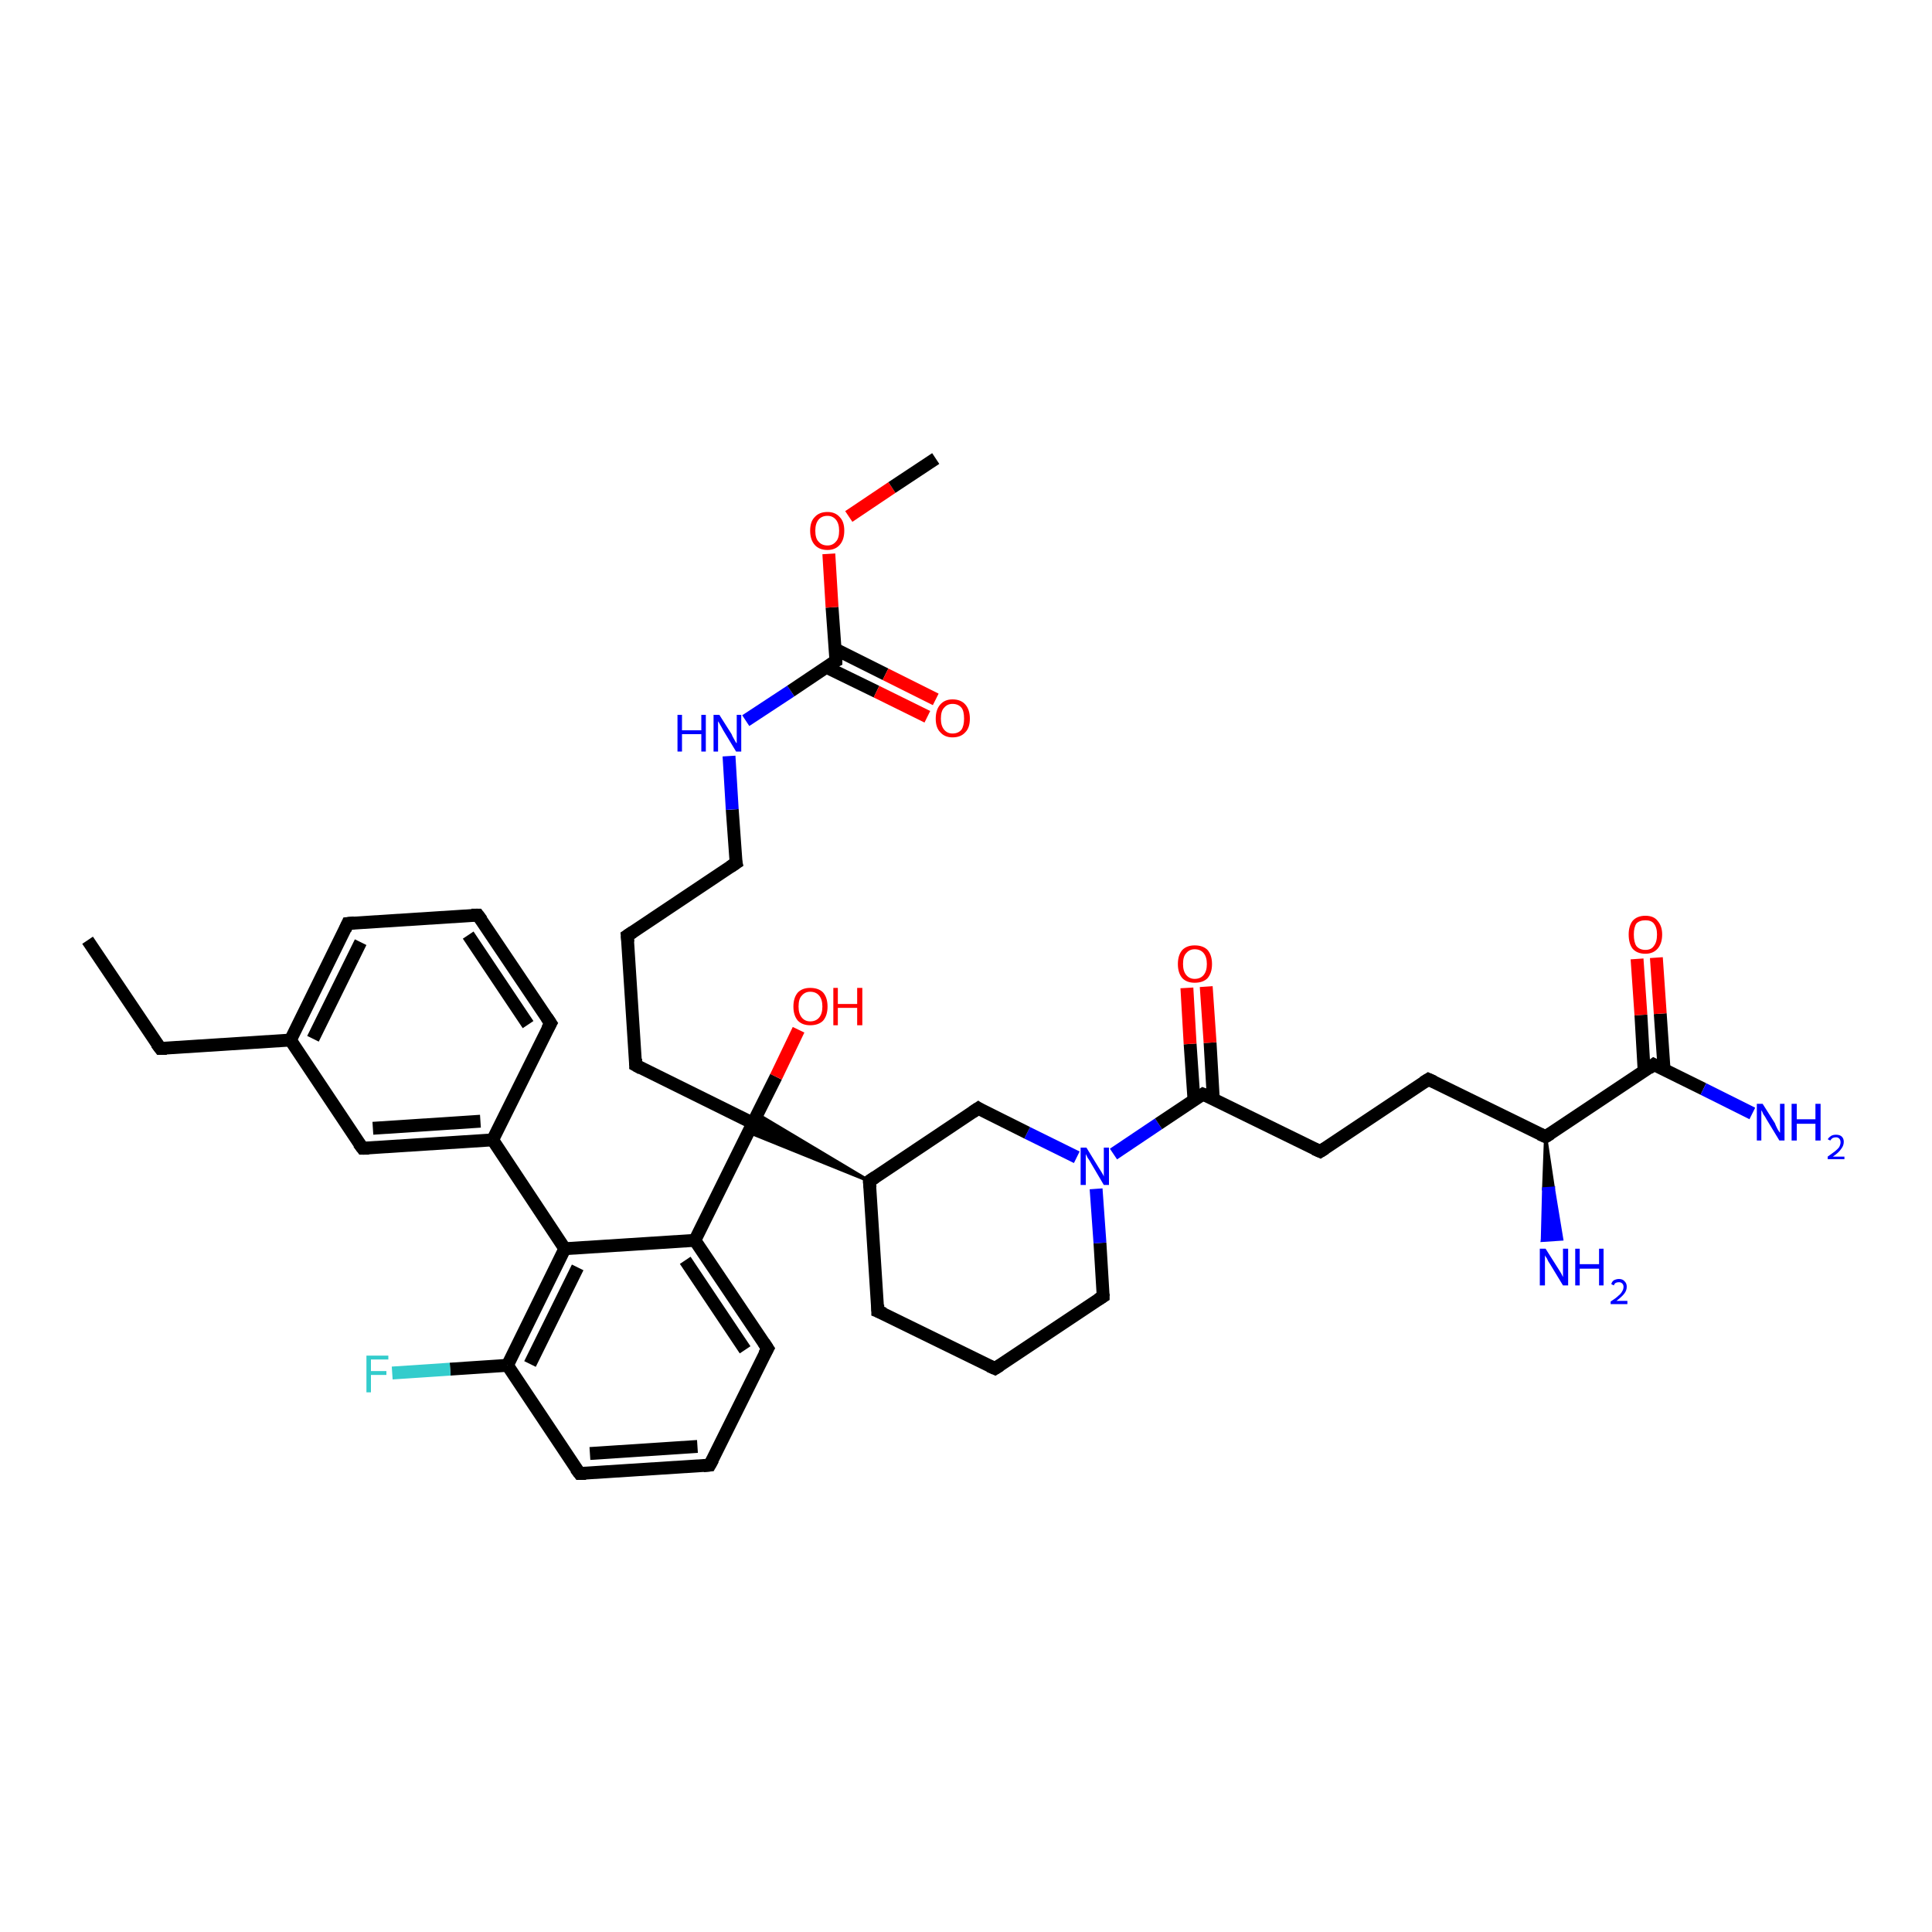 <?xml version='1.0' encoding='iso-8859-1'?>
<svg version='1.1' baseProfile='full'
              xmlns='http://www.w3.org/2000/svg'
                      xmlns:rdkit='http://www.rdkit.org/xml'
                      xmlns:xlink='http://www.w3.org/1999/xlink'
                  xml:space='preserve'
width='300px' height='300px' viewBox='0 0 300 300'>
<!-- END OF HEADER -->
<rect style='opacity:1.0;fill:#FFFFFF;stroke:none' width='300.0' height='300.0' x='0.0' y='0.0'> </rect>
<path class='bond-0 atom-0 atom-1' d='M 13.6,146.0 L 24.9,162.8' style='fill:none;fill-rule:evenodd;stroke:#000000;stroke-width:2.0px;stroke-linecap:butt;stroke-linejoin:miter;stroke-opacity:1' />
<path class='bond-1 atom-1 atom-2' d='M 24.9,162.8 L 45.1,161.5' style='fill:none;fill-rule:evenodd;stroke:#000000;stroke-width:2.0px;stroke-linecap:butt;stroke-linejoin:miter;stroke-opacity:1' />
<path class='bond-2 atom-2 atom-3' d='M 45.1,161.5 L 54.0,143.4' style='fill:none;fill-rule:evenodd;stroke:#000000;stroke-width:2.0px;stroke-linecap:butt;stroke-linejoin:miter;stroke-opacity:1' />
<path class='bond-2 atom-2 atom-3' d='M 48.6,161.3 L 56.0,146.3' style='fill:none;fill-rule:evenodd;stroke:#000000;stroke-width:2.0px;stroke-linecap:butt;stroke-linejoin:miter;stroke-opacity:1' />
<path class='bond-3 atom-3 atom-4' d='M 54.0,143.4 L 74.2,142.1' style='fill:none;fill-rule:evenodd;stroke:#000000;stroke-width:2.0px;stroke-linecap:butt;stroke-linejoin:miter;stroke-opacity:1' />
<path class='bond-4 atom-4 atom-5' d='M 74.2,142.1 L 85.5,158.9' style='fill:none;fill-rule:evenodd;stroke:#000000;stroke-width:2.0px;stroke-linecap:butt;stroke-linejoin:miter;stroke-opacity:1' />
<path class='bond-4 atom-4 atom-5' d='M 72.7,145.2 L 82.0,159.1' style='fill:none;fill-rule:evenodd;stroke:#000000;stroke-width:2.0px;stroke-linecap:butt;stroke-linejoin:miter;stroke-opacity:1' />
<path class='bond-5 atom-5 atom-6' d='M 85.5,158.9 L 76.5,177.0' style='fill:none;fill-rule:evenodd;stroke:#000000;stroke-width:2.0px;stroke-linecap:butt;stroke-linejoin:miter;stroke-opacity:1' />
<path class='bond-6 atom-6 atom-7' d='M 76.5,177.0 L 56.3,178.3' style='fill:none;fill-rule:evenodd;stroke:#000000;stroke-width:2.0px;stroke-linecap:butt;stroke-linejoin:miter;stroke-opacity:1' />
<path class='bond-6 atom-6 atom-7' d='M 74.6,174.1 L 57.9,175.2' style='fill:none;fill-rule:evenodd;stroke:#000000;stroke-width:2.0px;stroke-linecap:butt;stroke-linejoin:miter;stroke-opacity:1' />
<path class='bond-7 atom-6 atom-8' d='M 76.5,177.0 L 87.7,193.9' style='fill:none;fill-rule:evenodd;stroke:#000000;stroke-width:2.0px;stroke-linecap:butt;stroke-linejoin:miter;stroke-opacity:1' />
<path class='bond-8 atom-8 atom-9' d='M 87.7,193.9 L 78.8,212.0' style='fill:none;fill-rule:evenodd;stroke:#000000;stroke-width:2.0px;stroke-linecap:butt;stroke-linejoin:miter;stroke-opacity:1' />
<path class='bond-8 atom-8 atom-9' d='M 89.7,196.8 L 82.3,211.8' style='fill:none;fill-rule:evenodd;stroke:#000000;stroke-width:2.0px;stroke-linecap:butt;stroke-linejoin:miter;stroke-opacity:1' />
<path class='bond-9 atom-9 atom-10' d='M 78.8,212.0 L 69.9,212.6' style='fill:none;fill-rule:evenodd;stroke:#000000;stroke-width:2.0px;stroke-linecap:butt;stroke-linejoin:miter;stroke-opacity:1' />
<path class='bond-9 atom-9 atom-10' d='M 69.9,212.6 L 60.9,213.2' style='fill:none;fill-rule:evenodd;stroke:#33CCCC;stroke-width:2.0px;stroke-linecap:butt;stroke-linejoin:miter;stroke-opacity:1' />
<path class='bond-10 atom-9 atom-11' d='M 78.8,212.0 L 90.0,228.8' style='fill:none;fill-rule:evenodd;stroke:#000000;stroke-width:2.0px;stroke-linecap:butt;stroke-linejoin:miter;stroke-opacity:1' />
<path class='bond-11 atom-11 atom-12' d='M 90.0,228.8 L 110.2,227.5' style='fill:none;fill-rule:evenodd;stroke:#000000;stroke-width:2.0px;stroke-linecap:butt;stroke-linejoin:miter;stroke-opacity:1' />
<path class='bond-11 atom-11 atom-12' d='M 91.6,225.7 L 108.3,224.6' style='fill:none;fill-rule:evenodd;stroke:#000000;stroke-width:2.0px;stroke-linecap:butt;stroke-linejoin:miter;stroke-opacity:1' />
<path class='bond-12 atom-12 atom-13' d='M 110.2,227.5 L 119.2,209.4' style='fill:none;fill-rule:evenodd;stroke:#000000;stroke-width:2.0px;stroke-linecap:butt;stroke-linejoin:miter;stroke-opacity:1' />
<path class='bond-13 atom-13 atom-14' d='M 119.2,209.4 L 107.9,192.6' style='fill:none;fill-rule:evenodd;stroke:#000000;stroke-width:2.0px;stroke-linecap:butt;stroke-linejoin:miter;stroke-opacity:1' />
<path class='bond-13 atom-13 atom-14' d='M 115.7,209.6 L 106.4,195.7' style='fill:none;fill-rule:evenodd;stroke:#000000;stroke-width:2.0px;stroke-linecap:butt;stroke-linejoin:miter;stroke-opacity:1' />
<path class='bond-14 atom-14 atom-15' d='M 107.9,192.6 L 116.9,174.4' style='fill:none;fill-rule:evenodd;stroke:#000000;stroke-width:2.0px;stroke-linecap:butt;stroke-linejoin:miter;stroke-opacity:1' />
<path class='bond-15 atom-15 atom-16' d='M 116.9,174.4 L 120.5,167.2' style='fill:none;fill-rule:evenodd;stroke:#000000;stroke-width:2.0px;stroke-linecap:butt;stroke-linejoin:miter;stroke-opacity:1' />
<path class='bond-15 atom-15 atom-16' d='M 120.5,167.2 L 124.0,159.9' style='fill:none;fill-rule:evenodd;stroke:#FF0000;stroke-width:2.0px;stroke-linecap:butt;stroke-linejoin:miter;stroke-opacity:1' />
<path class='bond-16 atom-15 atom-17' d='M 116.9,174.4 L 98.7,165.4' style='fill:none;fill-rule:evenodd;stroke:#000000;stroke-width:2.0px;stroke-linecap:butt;stroke-linejoin:miter;stroke-opacity:1' />
<path class='bond-17 atom-17 atom-18' d='M 98.7,165.4 L 97.4,145.3' style='fill:none;fill-rule:evenodd;stroke:#000000;stroke-width:2.0px;stroke-linecap:butt;stroke-linejoin:miter;stroke-opacity:1' />
<path class='bond-18 atom-18 atom-19' d='M 97.4,145.3 L 114.3,134.0' style='fill:none;fill-rule:evenodd;stroke:#000000;stroke-width:2.0px;stroke-linecap:butt;stroke-linejoin:miter;stroke-opacity:1' />
<path class='bond-19 atom-19 atom-20' d='M 114.3,134.0 L 113.7,125.7' style='fill:none;fill-rule:evenodd;stroke:#000000;stroke-width:2.0px;stroke-linecap:butt;stroke-linejoin:miter;stroke-opacity:1' />
<path class='bond-19 atom-19 atom-20' d='M 113.7,125.7 L 113.2,117.4' style='fill:none;fill-rule:evenodd;stroke:#0000FF;stroke-width:2.0px;stroke-linecap:butt;stroke-linejoin:miter;stroke-opacity:1' />
<path class='bond-20 atom-20 atom-21' d='M 115.8,111.9 L 122.8,107.3' style='fill:none;fill-rule:evenodd;stroke:#0000FF;stroke-width:2.0px;stroke-linecap:butt;stroke-linejoin:miter;stroke-opacity:1' />
<path class='bond-20 atom-20 atom-21' d='M 122.8,107.3 L 129.8,102.6' style='fill:none;fill-rule:evenodd;stroke:#000000;stroke-width:2.0px;stroke-linecap:butt;stroke-linejoin:miter;stroke-opacity:1' />
<path class='bond-21 atom-21 atom-22' d='M 128.3,103.6 L 136.1,107.4' style='fill:none;fill-rule:evenodd;stroke:#000000;stroke-width:2.0px;stroke-linecap:butt;stroke-linejoin:miter;stroke-opacity:1' />
<path class='bond-21 atom-21 atom-22' d='M 136.1,107.4 L 144.0,111.3' style='fill:none;fill-rule:evenodd;stroke:#FF0000;stroke-width:2.0px;stroke-linecap:butt;stroke-linejoin:miter;stroke-opacity:1' />
<path class='bond-21 atom-21 atom-22' d='M 129.7,100.8 L 137.5,104.7' style='fill:none;fill-rule:evenodd;stroke:#000000;stroke-width:2.0px;stroke-linecap:butt;stroke-linejoin:miter;stroke-opacity:1' />
<path class='bond-21 atom-21 atom-22' d='M 137.5,104.7 L 145.3,108.6' style='fill:none;fill-rule:evenodd;stroke:#FF0000;stroke-width:2.0px;stroke-linecap:butt;stroke-linejoin:miter;stroke-opacity:1' />
<path class='bond-22 atom-21 atom-23' d='M 129.8,102.6 L 129.2,94.3' style='fill:none;fill-rule:evenodd;stroke:#000000;stroke-width:2.0px;stroke-linecap:butt;stroke-linejoin:miter;stroke-opacity:1' />
<path class='bond-22 atom-21 atom-23' d='M 129.2,94.3 L 128.7,86.0' style='fill:none;fill-rule:evenodd;stroke:#FF0000;stroke-width:2.0px;stroke-linecap:butt;stroke-linejoin:miter;stroke-opacity:1' />
<path class='bond-23 atom-23 atom-24' d='M 131.8,80.2 L 138.5,75.7' style='fill:none;fill-rule:evenodd;stroke:#FF0000;stroke-width:2.0px;stroke-linecap:butt;stroke-linejoin:miter;stroke-opacity:1' />
<path class='bond-23 atom-23 atom-24' d='M 138.5,75.7 L 145.3,71.2' style='fill:none;fill-rule:evenodd;stroke:#000000;stroke-width:2.0px;stroke-linecap:butt;stroke-linejoin:miter;stroke-opacity:1' />
<path class='bond-24 atom-25 atom-15' d='M 135.0,183.4 L 116.2,175.8 L 116.9,174.4 Z' style='fill:#000000;fill-rule:evenodd;fill-opacity:1;stroke:#000000;stroke-width:0.5px;stroke-linecap:butt;stroke-linejoin:miter;stroke-opacity:1;' />
<path class='bond-24 atom-25 atom-15' d='M 135.0,183.4 L 116.9,174.4 L 117.6,173.0 Z' style='fill:#000000;fill-rule:evenodd;fill-opacity:1;stroke:#000000;stroke-width:0.5px;stroke-linecap:butt;stroke-linejoin:miter;stroke-opacity:1;' />
<path class='bond-25 atom-25 atom-26' d='M 135.0,183.4 L 136.3,203.6' style='fill:none;fill-rule:evenodd;stroke:#000000;stroke-width:2.0px;stroke-linecap:butt;stroke-linejoin:miter;stroke-opacity:1' />
<path class='bond-26 atom-26 atom-27' d='M 136.3,203.6 L 154.5,212.5' style='fill:none;fill-rule:evenodd;stroke:#000000;stroke-width:2.0px;stroke-linecap:butt;stroke-linejoin:miter;stroke-opacity:1' />
<path class='bond-27 atom-27 atom-28' d='M 154.5,212.5 L 171.3,201.3' style='fill:none;fill-rule:evenodd;stroke:#000000;stroke-width:2.0px;stroke-linecap:butt;stroke-linejoin:miter;stroke-opacity:1' />
<path class='bond-28 atom-28 atom-29' d='M 171.3,201.3 L 170.8,193.0' style='fill:none;fill-rule:evenodd;stroke:#000000;stroke-width:2.0px;stroke-linecap:butt;stroke-linejoin:miter;stroke-opacity:1' />
<path class='bond-28 atom-28 atom-29' d='M 170.8,193.0 L 170.2,184.6' style='fill:none;fill-rule:evenodd;stroke:#0000FF;stroke-width:2.0px;stroke-linecap:butt;stroke-linejoin:miter;stroke-opacity:1' />
<path class='bond-29 atom-29 atom-30' d='M 167.2,179.7 L 159.5,175.9' style='fill:none;fill-rule:evenodd;stroke:#0000FF;stroke-width:2.0px;stroke-linecap:butt;stroke-linejoin:miter;stroke-opacity:1' />
<path class='bond-29 atom-29 atom-30' d='M 159.5,175.9 L 151.9,172.1' style='fill:none;fill-rule:evenodd;stroke:#000000;stroke-width:2.0px;stroke-linecap:butt;stroke-linejoin:miter;stroke-opacity:1' />
<path class='bond-30 atom-29 atom-31' d='M 172.9,179.2 L 179.9,174.5' style='fill:none;fill-rule:evenodd;stroke:#0000FF;stroke-width:2.0px;stroke-linecap:butt;stroke-linejoin:miter;stroke-opacity:1' />
<path class='bond-30 atom-29 atom-31' d='M 179.9,174.5 L 186.8,169.9' style='fill:none;fill-rule:evenodd;stroke:#000000;stroke-width:2.0px;stroke-linecap:butt;stroke-linejoin:miter;stroke-opacity:1' />
<path class='bond-31 atom-31 atom-32' d='M 188.4,170.6 L 187.9,161.9' style='fill:none;fill-rule:evenodd;stroke:#000000;stroke-width:2.0px;stroke-linecap:butt;stroke-linejoin:miter;stroke-opacity:1' />
<path class='bond-31 atom-31 atom-32' d='M 187.9,161.9 L 187.3,153.2' style='fill:none;fill-rule:evenodd;stroke:#FF0000;stroke-width:2.0px;stroke-linecap:butt;stroke-linejoin:miter;stroke-opacity:1' />
<path class='bond-31 atom-31 atom-32' d='M 185.4,170.8 L 184.8,162.1' style='fill:none;fill-rule:evenodd;stroke:#000000;stroke-width:2.0px;stroke-linecap:butt;stroke-linejoin:miter;stroke-opacity:1' />
<path class='bond-31 atom-31 atom-32' d='M 184.8,162.1 L 184.3,153.4' style='fill:none;fill-rule:evenodd;stroke:#FF0000;stroke-width:2.0px;stroke-linecap:butt;stroke-linejoin:miter;stroke-opacity:1' />
<path class='bond-32 atom-31 atom-33' d='M 186.8,169.9 L 205.0,178.8' style='fill:none;fill-rule:evenodd;stroke:#000000;stroke-width:2.0px;stroke-linecap:butt;stroke-linejoin:miter;stroke-opacity:1' />
<path class='bond-33 atom-33 atom-34' d='M 205.0,178.8 L 221.8,167.6' style='fill:none;fill-rule:evenodd;stroke:#000000;stroke-width:2.0px;stroke-linecap:butt;stroke-linejoin:miter;stroke-opacity:1' />
<path class='bond-34 atom-34 atom-35' d='M 221.8,167.6 L 240.0,176.5' style='fill:none;fill-rule:evenodd;stroke:#000000;stroke-width:2.0px;stroke-linecap:butt;stroke-linejoin:miter;stroke-opacity:1' />
<path class='bond-35 atom-35 atom-36' d='M 240.0,176.5 L 241.2,184.5 L 239.7,184.6 Z' style='fill:#000000;fill-rule:evenodd;fill-opacity:1;stroke:#000000;stroke-width:0.5px;stroke-linecap:butt;stroke-linejoin:miter;stroke-opacity:1;' />
<path class='bond-35 atom-35 atom-36' d='M 241.2,184.5 L 239.5,192.6 L 242.5,192.4 Z' style='fill:#0000FF;fill-rule:evenodd;fill-opacity:1;stroke:#0000FF;stroke-width:0.5px;stroke-linecap:butt;stroke-linejoin:miter;stroke-opacity:1;' />
<path class='bond-35 atom-35 atom-36' d='M 241.2,184.5 L 239.7,184.6 L 239.5,192.6 Z' style='fill:#0000FF;fill-rule:evenodd;fill-opacity:1;stroke:#0000FF;stroke-width:0.5px;stroke-linecap:butt;stroke-linejoin:miter;stroke-opacity:1;' />
<path class='bond-36 atom-35 atom-37' d='M 240.0,176.5 L 256.8,165.3' style='fill:none;fill-rule:evenodd;stroke:#000000;stroke-width:2.0px;stroke-linecap:butt;stroke-linejoin:miter;stroke-opacity:1' />
<path class='bond-37 atom-37 atom-38' d='M 256.8,165.3 L 264.5,169.1' style='fill:none;fill-rule:evenodd;stroke:#000000;stroke-width:2.0px;stroke-linecap:butt;stroke-linejoin:miter;stroke-opacity:1' />
<path class='bond-37 atom-37 atom-38' d='M 264.5,169.1 L 272.1,172.9' style='fill:none;fill-rule:evenodd;stroke:#0000FF;stroke-width:2.0px;stroke-linecap:butt;stroke-linejoin:miter;stroke-opacity:1' />
<path class='bond-38 atom-37 atom-39' d='M 258.4,166.1 L 257.8,157.4' style='fill:none;fill-rule:evenodd;stroke:#000000;stroke-width:2.0px;stroke-linecap:butt;stroke-linejoin:miter;stroke-opacity:1' />
<path class='bond-38 atom-37 atom-39' d='M 257.8,157.4 L 257.2,148.7' style='fill:none;fill-rule:evenodd;stroke:#FF0000;stroke-width:2.0px;stroke-linecap:butt;stroke-linejoin:miter;stroke-opacity:1' />
<path class='bond-38 atom-37 atom-39' d='M 255.3,166.3 L 254.8,157.6' style='fill:none;fill-rule:evenodd;stroke:#000000;stroke-width:2.0px;stroke-linecap:butt;stroke-linejoin:miter;stroke-opacity:1' />
<path class='bond-38 atom-37 atom-39' d='M 254.8,157.6 L 254.2,148.9' style='fill:none;fill-rule:evenodd;stroke:#FF0000;stroke-width:2.0px;stroke-linecap:butt;stroke-linejoin:miter;stroke-opacity:1' />
<path class='bond-39 atom-7 atom-2' d='M 56.3,178.3 L 45.1,161.5' style='fill:none;fill-rule:evenodd;stroke:#000000;stroke-width:2.0px;stroke-linecap:butt;stroke-linejoin:miter;stroke-opacity:1' />
<path class='bond-40 atom-14 atom-8' d='M 107.9,192.6 L 87.7,193.9' style='fill:none;fill-rule:evenodd;stroke:#000000;stroke-width:2.0px;stroke-linecap:butt;stroke-linejoin:miter;stroke-opacity:1' />
<path class='bond-41 atom-30 atom-25' d='M 151.9,172.1 L 135.0,183.4' style='fill:none;fill-rule:evenodd;stroke:#000000;stroke-width:2.0px;stroke-linecap:butt;stroke-linejoin:miter;stroke-opacity:1' />
<path d='M 24.3,162.0 L 24.9,162.8 L 25.9,162.8' style='fill:none;stroke:#000000;stroke-width:2.0px;stroke-linecap:butt;stroke-linejoin:miter;stroke-opacity:1;' />
<path d='M 53.6,144.3 L 54.0,143.4 L 55.0,143.3' style='fill:none;stroke:#000000;stroke-width:2.0px;stroke-linecap:butt;stroke-linejoin:miter;stroke-opacity:1;' />
<path d='M 73.2,142.1 L 74.2,142.1 L 74.8,142.9' style='fill:none;stroke:#000000;stroke-width:2.0px;stroke-linecap:butt;stroke-linejoin:miter;stroke-opacity:1;' />
<path d='M 84.9,158.0 L 85.5,158.9 L 85.0,159.8' style='fill:none;stroke:#000000;stroke-width:2.0px;stroke-linecap:butt;stroke-linejoin:miter;stroke-opacity:1;' />
<path d='M 57.3,178.3 L 56.3,178.3 L 55.7,177.5' style='fill:none;stroke:#000000;stroke-width:2.0px;stroke-linecap:butt;stroke-linejoin:miter;stroke-opacity:1;' />
<path d='M 89.4,228.0 L 90.0,228.8 L 91.0,228.8' style='fill:none;stroke:#000000;stroke-width:2.0px;stroke-linecap:butt;stroke-linejoin:miter;stroke-opacity:1;' />
<path d='M 109.2,227.6 L 110.2,227.5 L 110.7,226.6' style='fill:none;stroke:#000000;stroke-width:2.0px;stroke-linecap:butt;stroke-linejoin:miter;stroke-opacity:1;' />
<path d='M 118.7,210.3 L 119.2,209.4 L 118.6,208.5' style='fill:none;stroke:#000000;stroke-width:2.0px;stroke-linecap:butt;stroke-linejoin:miter;stroke-opacity:1;' />
<path d='M 99.6,165.9 L 98.7,165.4 L 98.7,164.4' style='fill:none;stroke:#000000;stroke-width:2.0px;stroke-linecap:butt;stroke-linejoin:miter;stroke-opacity:1;' />
<path d='M 97.5,146.3 L 97.4,145.3 L 98.3,144.7' style='fill:none;stroke:#000000;stroke-width:2.0px;stroke-linecap:butt;stroke-linejoin:miter;stroke-opacity:1;' />
<path d='M 113.4,134.6 L 114.3,134.0 L 114.2,133.6' style='fill:none;stroke:#000000;stroke-width:2.0px;stroke-linecap:butt;stroke-linejoin:miter;stroke-opacity:1;' />
<path d='M 129.4,102.8 L 129.8,102.6 L 129.8,102.2' style='fill:none;stroke:#000000;stroke-width:2.0px;stroke-linecap:butt;stroke-linejoin:miter;stroke-opacity:1;' />
<path d='M 135.1,184.4 L 135.0,183.4 L 135.9,182.8' style='fill:none;stroke:#000000;stroke-width:2.0px;stroke-linecap:butt;stroke-linejoin:miter;stroke-opacity:1;' />
<path d='M 136.3,202.6 L 136.3,203.6 L 137.3,204.0' style='fill:none;stroke:#000000;stroke-width:2.0px;stroke-linecap:butt;stroke-linejoin:miter;stroke-opacity:1;' />
<path d='M 153.6,212.1 L 154.5,212.5 L 155.3,212.0' style='fill:none;stroke:#000000;stroke-width:2.0px;stroke-linecap:butt;stroke-linejoin:miter;stroke-opacity:1;' />
<path d='M 170.5,201.8 L 171.3,201.3 L 171.3,200.9' style='fill:none;stroke:#000000;stroke-width:2.0px;stroke-linecap:butt;stroke-linejoin:miter;stroke-opacity:1;' />
<path d='M 152.2,172.3 L 151.9,172.1 L 151.0,172.7' style='fill:none;stroke:#000000;stroke-width:2.0px;stroke-linecap:butt;stroke-linejoin:miter;stroke-opacity:1;' />
<path d='M 186.5,170.1 L 186.8,169.9 L 187.8,170.3' style='fill:none;stroke:#000000;stroke-width:2.0px;stroke-linecap:butt;stroke-linejoin:miter;stroke-opacity:1;' />
<path d='M 204.1,178.4 L 205.0,178.8 L 205.8,178.3' style='fill:none;stroke:#000000;stroke-width:2.0px;stroke-linecap:butt;stroke-linejoin:miter;stroke-opacity:1;' />
<path d='M 221.0,168.1 L 221.8,167.6 L 222.7,168.0' style='fill:none;stroke:#000000;stroke-width:2.0px;stroke-linecap:butt;stroke-linejoin:miter;stroke-opacity:1;' />
<path d='M 239.1,176.1 L 240.0,176.5 L 240.8,176.0' style='fill:none;stroke:#000000;stroke-width:2.0px;stroke-linecap:butt;stroke-linejoin:miter;stroke-opacity:1;' />
<path d='M 256.0,165.9 L 256.8,165.3 L 257.2,165.5' style='fill:none;stroke:#000000;stroke-width:2.0px;stroke-linecap:butt;stroke-linejoin:miter;stroke-opacity:1;' />
<path class='atom-10' d='M 56.9 210.5
L 60.3 210.5
L 60.3 211.1
L 57.6 211.1
L 57.6 212.9
L 60.0 212.9
L 60.0 213.5
L 57.6 213.5
L 57.6 216.2
L 56.9 216.2
L 56.9 210.5
' fill='#33CCCC'/>
<path class='atom-16' d='M 123.2 156.3
Q 123.2 154.9, 123.9 154.1
Q 124.6 153.4, 125.8 153.4
Q 127.1 153.4, 127.8 154.1
Q 128.5 154.9, 128.5 156.3
Q 128.5 157.7, 127.8 158.5
Q 127.1 159.2, 125.8 159.2
Q 124.6 159.2, 123.9 158.5
Q 123.2 157.7, 123.2 156.3
M 125.8 158.6
Q 126.7 158.6, 127.2 158.0
Q 127.7 157.4, 127.7 156.3
Q 127.7 155.2, 127.2 154.6
Q 126.7 154.0, 125.8 154.0
Q 125.0 154.0, 124.5 154.6
Q 124.0 155.1, 124.0 156.3
Q 124.0 157.4, 124.5 158.0
Q 125.0 158.6, 125.8 158.6
' fill='#FF0000'/>
<path class='atom-16' d='M 129.4 153.4
L 130.1 153.4
L 130.1 155.9
L 133.1 155.9
L 133.1 153.4
L 133.9 153.4
L 133.9 159.2
L 133.1 159.2
L 133.1 156.5
L 130.1 156.5
L 130.1 159.2
L 129.4 159.2
L 129.4 153.4
' fill='#FF0000'/>
<path class='atom-20' d='M 105.2 111.0
L 105.9 111.0
L 105.9 113.4
L 108.9 113.4
L 108.9 111.0
L 109.6 111.0
L 109.6 116.7
L 108.9 116.7
L 108.9 114.0
L 105.9 114.0
L 105.9 116.7
L 105.2 116.7
L 105.2 111.0
' fill='#0000FF'/>
<path class='atom-20' d='M 111.7 111.0
L 113.6 114.0
Q 113.7 114.3, 114.0 114.8
Q 114.3 115.4, 114.4 115.4
L 114.4 111.0
L 115.1 111.0
L 115.1 116.7
L 114.3 116.7
L 112.3 113.4
Q 112.1 113.0, 111.8 112.5
Q 111.6 112.1, 111.5 112.0
L 111.5 116.7
L 110.8 116.7
L 110.8 111.0
L 111.7 111.0
' fill='#0000FF'/>
<path class='atom-22' d='M 145.3 111.6
Q 145.3 110.2, 146.0 109.4
Q 146.7 108.6, 147.9 108.6
Q 149.2 108.6, 149.9 109.4
Q 150.6 110.2, 150.6 111.6
Q 150.6 113.0, 149.9 113.7
Q 149.2 114.5, 147.9 114.5
Q 146.7 114.5, 146.0 113.7
Q 145.3 113.0, 145.3 111.6
M 147.9 113.9
Q 148.8 113.9, 149.3 113.3
Q 149.7 112.7, 149.7 111.6
Q 149.7 110.4, 149.3 109.9
Q 148.8 109.3, 147.9 109.3
Q 147.1 109.3, 146.6 109.9
Q 146.1 110.4, 146.1 111.6
Q 146.1 112.7, 146.6 113.3
Q 147.1 113.9, 147.9 113.9
' fill='#FF0000'/>
<path class='atom-23' d='M 125.8 82.4
Q 125.8 81.0, 126.5 80.3
Q 127.2 79.5, 128.5 79.5
Q 129.7 79.5, 130.4 80.3
Q 131.1 81.0, 131.1 82.4
Q 131.1 83.8, 130.4 84.6
Q 129.7 85.4, 128.5 85.4
Q 127.2 85.4, 126.5 84.6
Q 125.8 83.8, 125.8 82.4
M 128.5 84.7
Q 129.3 84.7, 129.8 84.1
Q 130.3 83.6, 130.3 82.4
Q 130.3 81.3, 129.8 80.7
Q 129.3 80.1, 128.5 80.1
Q 127.6 80.1, 127.1 80.7
Q 126.6 81.3, 126.6 82.4
Q 126.6 83.6, 127.1 84.1
Q 127.6 84.7, 128.5 84.7
' fill='#FF0000'/>
<path class='atom-29' d='M 168.7 178.2
L 170.6 181.3
Q 170.8 181.6, 171.1 182.1
Q 171.4 182.6, 171.4 182.7
L 171.4 178.2
L 172.2 178.2
L 172.2 184.0
L 171.4 184.0
L 169.4 180.6
Q 169.2 180.2, 168.9 179.8
Q 168.7 179.4, 168.6 179.2
L 168.6 184.0
L 167.8 184.0
L 167.8 178.2
L 168.7 178.2
' fill='#0000FF'/>
<path class='atom-32' d='M 182.9 149.7
Q 182.9 148.3, 183.6 147.5
Q 184.3 146.8, 185.5 146.8
Q 186.8 146.8, 187.5 147.5
Q 188.2 148.3, 188.2 149.7
Q 188.2 151.1, 187.5 151.9
Q 186.8 152.6, 185.5 152.6
Q 184.3 152.6, 183.6 151.9
Q 182.9 151.1, 182.9 149.7
M 185.5 152.0
Q 186.4 152.0, 186.9 151.4
Q 187.4 150.8, 187.4 149.7
Q 187.4 148.6, 186.9 148.0
Q 186.4 147.4, 185.5 147.4
Q 184.7 147.4, 184.2 148.0
Q 183.7 148.5, 183.7 149.7
Q 183.7 150.8, 184.2 151.4
Q 184.7 152.0, 185.5 152.0
' fill='#FF0000'/>
<path class='atom-36' d='M 240.0 193.9
L 241.9 196.9
Q 242.1 197.2, 242.4 197.7
Q 242.7 198.3, 242.7 198.3
L 242.7 193.9
L 243.5 193.9
L 243.5 199.6
L 242.7 199.6
L 240.7 196.3
Q 240.4 195.9, 240.2 195.4
Q 239.9 195.0, 239.9 194.9
L 239.9 199.6
L 239.1 199.6
L 239.1 193.9
L 240.0 193.9
' fill='#0000FF'/>
<path class='atom-36' d='M 244.6 193.9
L 245.3 193.9
L 245.3 196.3
L 248.3 196.3
L 248.3 193.9
L 249.0 193.9
L 249.0 199.6
L 248.3 199.6
L 248.3 197.0
L 245.3 197.0
L 245.3 199.6
L 244.6 199.6
L 244.6 193.9
' fill='#0000FF'/>
<path class='atom-36' d='M 250.2 199.4
Q 250.3 199.0, 250.6 198.8
Q 251.0 198.6, 251.4 198.6
Q 252.0 198.6, 252.3 199.0
Q 252.6 199.3, 252.6 199.8
Q 252.6 200.4, 252.2 200.9
Q 251.8 201.4, 251.0 202.0
L 252.7 202.0
L 252.7 202.5
L 250.1 202.5
L 250.1 202.1
Q 250.9 201.6, 251.3 201.2
Q 251.7 200.9, 251.9 200.5
Q 252.1 200.2, 252.1 199.8
Q 252.1 199.5, 251.9 199.3
Q 251.7 199.1, 251.4 199.1
Q 251.1 199.1, 250.9 199.2
Q 250.7 199.3, 250.6 199.6
L 250.2 199.4
' fill='#0000FF'/>
<path class='atom-38' d='M 273.7 171.4
L 275.6 174.4
Q 275.7 174.7, 276.0 175.3
Q 276.3 175.8, 276.4 175.9
L 276.4 171.4
L 277.1 171.4
L 277.1 177.1
L 276.3 177.1
L 274.3 173.8
Q 274.1 173.4, 273.8 173.0
Q 273.6 172.5, 273.5 172.4
L 273.5 177.1
L 272.8 177.1
L 272.8 171.4
L 273.7 171.4
' fill='#0000FF'/>
<path class='atom-38' d='M 278.2 171.4
L 279.0 171.4
L 279.0 173.8
L 281.9 173.8
L 281.9 171.4
L 282.7 171.4
L 282.7 177.1
L 281.9 177.1
L 281.9 174.5
L 279.0 174.5
L 279.0 177.1
L 278.2 177.1
L 278.2 171.4
' fill='#0000FF'/>
<path class='atom-38' d='M 283.8 176.9
Q 284.0 176.6, 284.3 176.4
Q 284.6 176.2, 285.1 176.2
Q 285.7 176.2, 286.0 176.5
Q 286.3 176.8, 286.3 177.3
Q 286.3 177.9, 285.9 178.4
Q 285.5 179.0, 284.6 179.6
L 286.4 179.6
L 286.4 180.0
L 283.8 180.0
L 283.8 179.6
Q 284.5 179.1, 284.9 178.8
Q 285.4 178.4, 285.6 178.1
Q 285.8 177.7, 285.8 177.4
Q 285.8 177.0, 285.6 176.8
Q 285.4 176.6, 285.1 176.6
Q 284.8 176.6, 284.6 176.7
Q 284.4 176.8, 284.2 177.1
L 283.8 176.9
' fill='#0000FF'/>
<path class='atom-39' d='M 252.9 145.1
Q 252.9 143.8, 253.5 143.0
Q 254.2 142.2, 255.5 142.2
Q 256.8 142.2, 257.4 143.0
Q 258.1 143.8, 258.1 145.1
Q 258.1 146.5, 257.4 147.3
Q 256.7 148.1, 255.5 148.1
Q 254.2 148.1, 253.5 147.3
Q 252.9 146.5, 252.9 145.1
M 255.5 147.5
Q 256.4 147.5, 256.8 146.9
Q 257.3 146.3, 257.3 145.1
Q 257.3 144.0, 256.8 143.4
Q 256.4 142.9, 255.5 142.9
Q 254.6 142.9, 254.1 143.4
Q 253.7 144.0, 253.7 145.1
Q 253.7 146.3, 254.1 146.9
Q 254.6 147.5, 255.5 147.5
' fill='#FF0000'/>
</svg>
